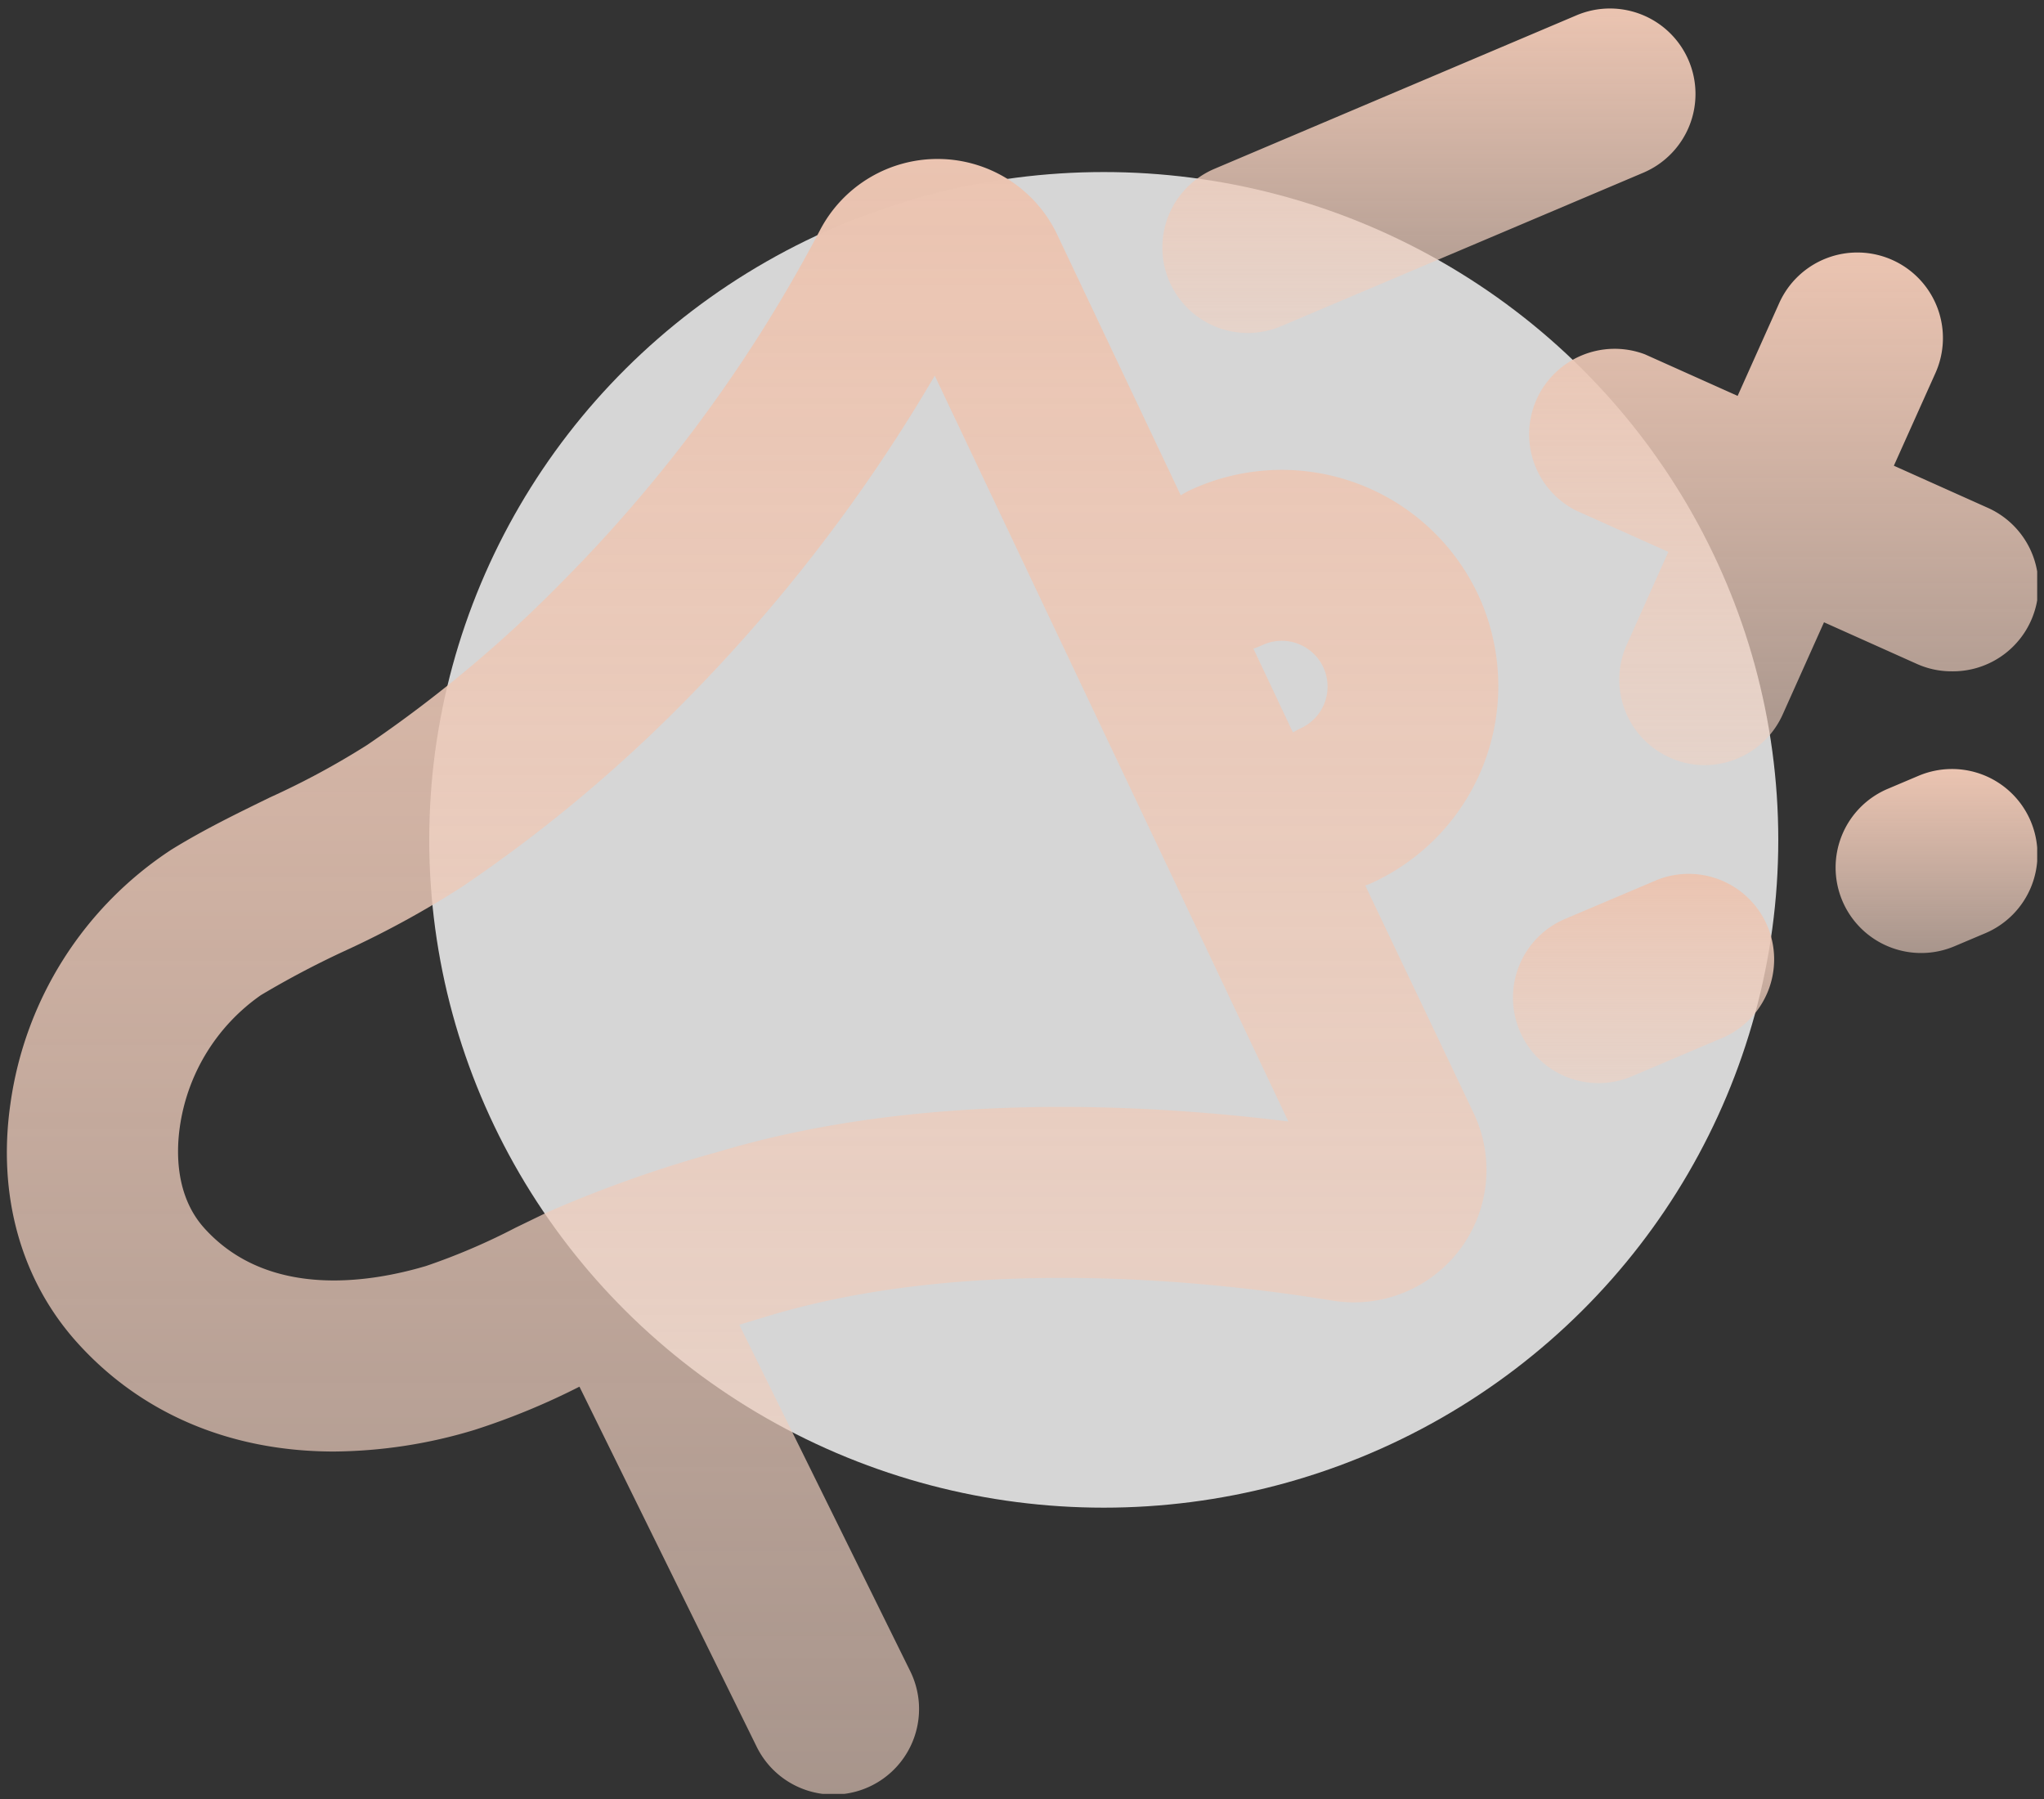 <svg xmlns="http://www.w3.org/2000/svg" width="150" height="132" fill="none"><rect width="100%" height="100%" fill="#333333" stroke="none"/><g clip-path="url(#a)"><ellipse cx="81" cy="61.624" fill="#fff" fill-opacity=".8" rx="49.5" ry="49"/><path fill="url(#b)" d="M140.661 48.71a6.2 6.2 0 0 0 2.563.548 6.28 6.28 0 0 0 6.229-4.966 6.274 6.274 0 0 0-3.665-7.07l-6.806-3.05 3.052-6.801a6.276 6.276 0 0 0-3.164-8.296 6.286 6.286 0 0 0-8.301 3.162l-3.052 6.811-6.805-3.05a6.28 6.28 0 0 0-7.955 3.322 6.27 6.27 0 0 0 2.868 8.125l6.806 3.05-3.052 6.811a6.27 6.27 0 0 0-.134 4.802 6.27 6.27 0 0 0 3.308 3.484 6.1 6.1 0 0 0 2.553.549 6.29 6.29 0 0 0 5.697-3.67l3.052-6.811z"/><path fill="url(#c)" d="M108.484 43.658a15.92 15.92 0 0 0-8.966-8.215 15.93 15.93 0 0 0-12.153.509 5.5 5.5 0 0 0-.712.396L77.58 17.205a9.72 9.72 0 0 0-8.605-5.54 9.73 9.73 0 0 0-8.8 5.225A107.4 107.4 0 0 1 41.19 42.753 93.8 93.8 0 0 1 26.95 54.657a58 58 0 0 1-7.12 3.843c-2.37 1.159-4.833 2.348-7.254 3.843A26.67 26.67 0 0 0 .765 80.987c-.967 6.71.773 12.932 4.883 17.506 4.74 5.276 11.332 8.011 18.86 8.011a36.3 36.3 0 0 0 10.345-1.596 52 52 0 0 0 7.67-3.162l13.012 26.432a6.28 6.28 0 0 0 8.413 2.847 6.28 6.28 0 0 0 3.484-6.043 6.3 6.3 0 0 0-.636-2.365L54.253 97.202l2.116-.64c14.77-4.443 32.288-2.623 41.423-1.129a9.73 9.73 0 0 0 9.339-3.748 9.71 9.71 0 0 0 1.017-10.006l-7.955-16.703c.173-.061.356-.132.529-.214a15.893 15.893 0 0 0 7.762-21.105M52.778 84.495a92 92 0 0 0-12.604 4.452l-2.35 1.139a47 47 0 0 1-6.561 2.806c-4.07 1.21-11.567 2.45-16.277-2.786-2.136-2.379-2.034-5.622-1.8-7.34a14.23 14.23 0 0 1 5.96-9.749 67 67 0 0 1 6.104-3.223 70 70 0 0 0 8.647-4.717 107.3 107.3 0 0 0 16.226-13.49 120.4 120.4 0 0 0 18.474-24.022l25.95 54.724c-10.854-1.353-27.212-2.145-41.77 2.206m39.206-36.903q.342-.114.671-.265a3.364 3.364 0 0 1 4.46 1.642 3.356 3.356 0 0 1-1.642 4.458q-.303.143-.59.315z"/><path fill="url(#d)" d="M91.576 24.433a6.3 6.3 0 0 0 2.441-.498L120.6 12.671a6.29 6.29 0 0 0 3.367-3.424 6.27 6.27 0 0 0-3.467-8.166 6.28 6.28 0 0 0-4.804.041l-26.57 11.264a6.275 6.275 0 0 0-3.7 7.025 6.27 6.27 0 0 0 6.15 5.022"/><path fill="url(#e)" d="m121.617 64.559-6.764 2.867a6.272 6.272 0 0 0 2.451 12.046 6.2 6.2 0 0 0 2.452-.498l6.755-2.867a6.273 6.273 0 0 0-.16-11.499 6.28 6.28 0 0 0-4.734-.05"/><path fill="url(#f)" d="M149.022 60.248a6.27 6.27 0 0 0-5.832-3.822 6.3 6.3 0 0 0-2.398.498l-2.258.956a6.27 6.27 0 0 0 .1 11.59 6.28 6.28 0 0 0 4.803-.042l2.259-.955a6.28 6.28 0 0 0 3.367-3.424 6.27 6.27 0 0 0-.041-4.8"/></g><defs><linearGradient id="b" x1="130.904" x2="130.904" y1="18.526" y2="56.141" gradientUnits="userSpaceOnUse"><stop stop-color="#EBC4B1"/><stop offset="1" stop-color="#EFD1C2" stop-opacity=".62"/></linearGradient><linearGradient id="c" x1="55.229" x2="55.229" y1="11.663" y2="131.674" gradientUnits="userSpaceOnUse"><stop stop-color="#EBC4B1"/><stop offset="1" stop-color="#EFD1C2" stop-opacity=".62"/></linearGradient><linearGradient id="d" x1="104.861" x2="104.861" y1=".624" y2="24.433" gradientUnits="userSpaceOnUse"><stop stop-color="#EBC4B1"/><stop offset="1" stop-color="#EFD1C2" stop-opacity=".62"/></linearGradient><linearGradient id="e" x1="120.614" x2="120.614" y1="64.12" y2="79.472" gradientUnits="userSpaceOnUse"><stop stop-color="#EBC4B1"/><stop offset="1" stop-color="#EFD1C2" stop-opacity=".62"/></linearGradient><linearGradient id="f" x1="142.115" x2="142.115" y1="56.426" y2="69.927" gradientUnits="userSpaceOnUse"><stop stop-color="#EBC4B1"/><stop offset="1" stop-color="#EFD1C2" stop-opacity=".62"/></linearGradient><clipPath id="a"><path fill="#fff" d="M.5.624h149v131H.5z"/></clipPath></defs></svg>